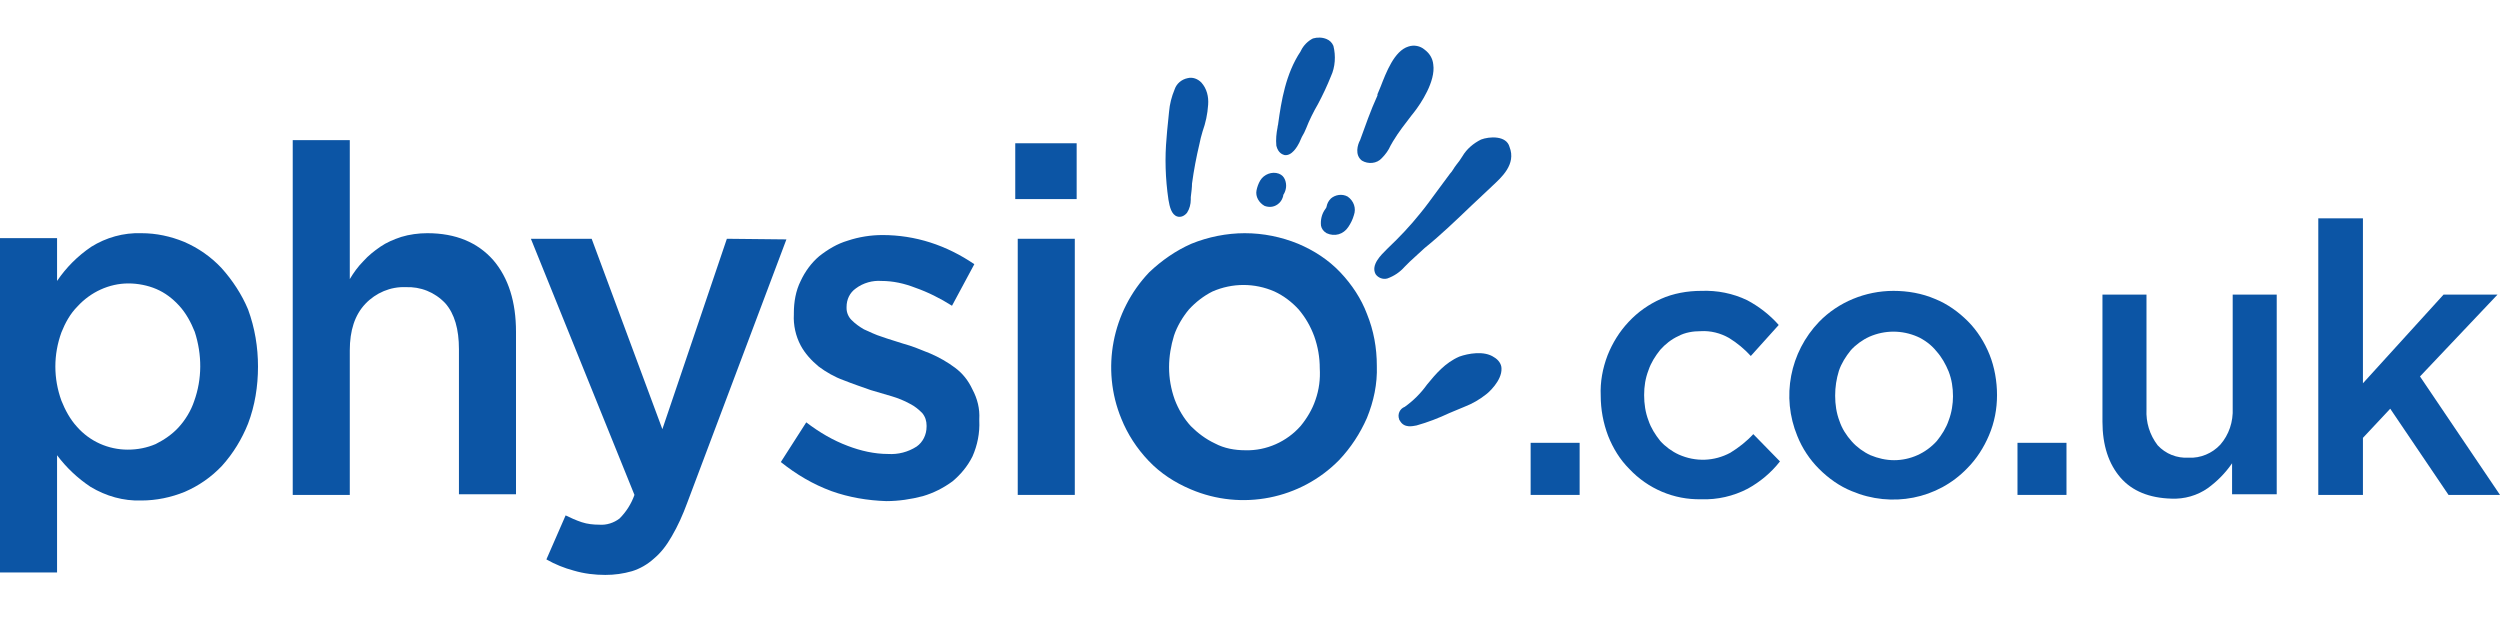 <?xml version="1.0" encoding="utf-8"?>
<!-- Generator: Adobe Illustrator 20.1.0, SVG Export Plug-In . SVG Version: 6.00 Build 0)  -->
<svg version="1.1" id="Layer_1" xmlns="http://www.w3.org/2000/svg" xmlns:xlink="http://www.w3.org/1999/xlink" x="0px" y="0px"
	 viewBox="0 0 403.1 100" style="enable-background:new 0 0 403.1 100;" xml:space="preserve">
<style type="text/css">
	.st0{fill:#0C55A5;}
</style>
<title>Asset 1</title>
<path class="st0" d="M240.9,57.6c-1.6-1.1-4.2-0.6-5.6-0.1c-2.3,1-3.8,2.8-5.2,4.5c-1,1.4-2.2,2.6-3.6,3.6c-0.8,0.3-1.2,1.2-0.9,2
	c0,0.1,0.1,0.2,0.1,0.2c0.7,1.3,2.1,0.9,2.7,0.8c1.8-0.5,3.6-1.2,5.3-2c0.8-0.3,1.6-0.7,2.4-1c1.3-0.5,2.5-1.2,3.5-2
	c0.3-0.2,2.6-2.2,2.5-4.2C242.1,58.7,241.6,58,240.9,57.6z"/>
<path class="st0" d="M213.9,33.3c0,0.1-0.1,0.3-0.2,0.4c-0.6,0.8-0.8,1.8-0.7,2.7c0.1,0.5,0.4,0.9,0.9,1.2c1.3,0.6,2.7,0.2,3.5-1
	c0.4-0.6,0.7-1.2,0.9-1.9c0.4-1.1,0-2.3-1-3c-0.9-0.5-2-0.3-2.7,0.3C214.2,32.4,214,32.8,213.9,33.3z"/>
<path class="st0" d="M203.9,33.2c0.8,0.3,1.7,0.2,2.4-0.5c0.3-0.3,0.5-0.7,0.6-1.1c0-0.1,0-0.2,0.1-0.3c0.4-0.7,0.5-1.5,0.2-2.3
	c-0.2-0.5-0.5-0.8-1-1c-1.1-0.4-2.4,0.1-3,1.1c-0.3,0.5-0.5,1.1-0.6,1.6C202.4,31.7,203,32.7,203.9,33.2z"/>
<path class="st0" d="M188.4,32.2c0.2,1.2,0.5,2.4,1.4,2.7c0.6,0.2,1.2-0.1,1.6-0.6c0.4-0.6,0.6-1.4,0.6-2.1c0-0.1,0-0.3,0-0.4
	c0.1-0.8,0.2-1.6,0.2-2.2c0.3-2.2,0.7-4.3,1.2-6.4c0.1-0.6,0.3-1.3,0.5-2c0.5-1.4,0.8-2.8,0.9-4.3c0.1-1.3-0.2-2.6-1.1-3.6
	c-0.6-0.6-1.4-0.9-2.2-0.7c-1,0.2-1.8,0.9-2.1,1.8c-0.5,1.2-0.8,2.4-0.9,3.6c-0.1,1.2-0.3,2.7-0.4,4.2
	C187.8,25.4,187.9,28.8,188.4,32.2L188.4,32.2z"/>
<path class="st0" d="M207.1,25c1.2,0.2,2.1-1.4,2.4-2c0.1-0.3,0.3-0.6,0.4-0.9c0.3-0.5,0.5-0.9,0.7-1.4c0.5-1.3,1.2-2.7,1.9-3.9
	c0.8-1.5,1.5-3,2.1-4.5c0.7-1.5,0.8-3.3,0.4-4.9c-0.2-0.5-0.6-0.9-1.1-1.1c-0.7-0.3-1.5-0.3-2.2-0.1c-0.8,0.4-1.5,1.1-1.9,1.9
	l-0.1,0.2c-2.4,3.6-3.1,8-3.6,11.6c0,0.2-0.1,0.4-0.1,0.6c-0.2,1-0.3,2-0.2,3C206.1,24.7,206.8,24.9,207.1,25z"/>
<path class="st0" d="M219.6,25.9c1,0.6,2.4,0.5,3.2-0.4c0.6-0.6,1.1-1.3,1.4-2c0.1-0.2,0.3-0.5,0.4-0.7c0.9-1.5,2-2.9,3-4.2l0.4-0.5
	c1.1-1.4,3.5-5,3.1-7.7c-0.1-1-0.6-1.8-1.4-2.4c-0.7-0.6-1.7-0.8-2.6-0.5c-2.3,0.7-3.6,4.2-4.5,6.5c-0.2,0.5-0.4,1-0.5,1.2v0.1v0.1
	c-1.1,2.4-2,5-2.8,7.2C218.9,23.3,218.4,25,219.6,25.9z"/>
<path class="st0" d="M238.8,22.5c-1.2,0.6-2.3,1.5-3,2.7c-0.3,0.5-0.6,0.9-1,1.4s-0.6,1-1,1.4c-0.7,0.9-1.3,1.8-2,2.7
	c-0.9,1.2-1.8,2.5-2.8,3.7c-1.6,2-3.4,3.9-5.2,5.6l-0.2,0.2c-0.9,0.9-2.6,2.5-1.8,4c0.4,0.6,1.2,0.9,1.9,0.7c1.1-0.4,2-1,2.8-1.9
	l0.5-0.5l0.3-0.3c0.8-0.7,1.6-1.5,2.4-2.2c2.6-2.1,5.1-4.5,7.5-6.8l3.3-3.1l0.1-0.1c1.5-1.4,3.9-3.5,2.8-6.3
	C242.9,21.8,240.1,22,238.8,22.5z"/>
<path class="st0" d="M35.7,43.2C34,41.4,32,40,29.7,39c-2.2-0.9-4.5-1.4-6.9-1.4c-2.9-0.1-5.7,0.7-8.1,2.2c-2.2,1.5-4,3.3-5.5,5.5
	v-6.9H0v53.9h9.2V73.4c1.5,2,3.3,3.7,5.4,5.1c2.5,1.5,5.3,2.3,8.2,2.2c2.4,0,4.8-0.5,7-1.4c2.3-1,4.3-2.4,6-4.2
	c1.8-2,3.2-4.3,4.2-6.8c1.1-2.9,1.6-6,1.6-9.2c0-3.1-0.5-6.2-1.6-9.2C39,47.5,37.5,45.2,35.7,43.2z M31.3,64.7
	c-0.5,1.5-1.4,3-2.5,4.2c-1,1.1-2.3,2-3.7,2.7c-1.4,0.6-2.9,0.9-4.5,0.9c-3.1,0-6.1-1.3-8.2-3.7c-1.1-1.2-1.9-2.7-2.5-4.2
	c-1.3-3.6-1.3-7.4,0-11c0.6-1.5,1.4-3,2.6-4.2c2.1-2.3,5.1-3.7,8.2-3.7c1.5,0,3.1,0.3,4.5,0.9c1.4,0.6,2.6,1.5,3.7,2.7
	s1.9,2.7,2.5,4.2C32.6,57.2,32.6,61.1,31.3,64.7L31.3,64.7z"/>
<path class="st0" d="M68.9,37.6c-1.4,0-2.9,0.2-4.2,0.6c-1.2,0.4-2.4,0.9-3.4,1.6c-1,0.7-1.9,1.4-2.7,2.3C57.7,43,57,44,56.4,45
	V22.6h-9.2v57.2h9.2V56.5c0-3.2,0.8-5.7,2.5-7.5s4.1-2.8,6.5-2.7c2.4-0.1,4.7,0.8,6.4,2.6c1.5,1.7,2.2,4.2,2.2,7.4v23.4h9.2V53.5
	c0-4.8-1.2-8.7-3.7-11.6C77,39.1,73.5,37.6,68.9,37.6z"/>
<path class="st0" d="M117.2,38.5l-10.4,30.7L95.4,38.5h-9.8l16.7,41.3c-0.5,1.4-1.3,2.7-2.4,3.8c-0.9,0.7-2.1,1.1-3.3,1
	c-0.9,0-1.9-0.1-2.8-0.4s-1.8-0.7-2.6-1.1l-3.1,7.1c1.4,0.8,2.9,1.4,4.4,1.8c1.7,0.5,3.4,0.7,5.1,0.7c1.5,0,2.9-0.2,4.3-0.6
	c1.3-0.4,2.5-1.1,3.5-2c1.2-1,2.1-2.2,2.9-3.6c1-1.7,1.8-3.5,2.5-5.4l16-42.5L117.2,38.5z"/>
<path class="st0" d="M154,59.3c-1.2-0.9-2.6-1.7-4-2.3c-1.5-0.6-2.9-1.2-4.4-1.6c-1.2-0.4-2.3-0.7-3.4-1.1c-1-0.3-2-0.8-2.9-1.2
	c-0.7-0.4-1.4-0.9-2-1.5c-0.5-0.5-0.8-1.2-0.8-1.9v-0.2c0-1.2,0.5-2.3,1.5-3c1.2-0.9,2.7-1.3,4.1-1.2c1.9,0,3.7,0.4,5.5,1.1
	c2,0.7,4,1.7,5.9,2.9l3.6-6.7c-2.2-1.5-4.6-2.7-7.1-3.5s-5.1-1.2-7.7-1.2c-1.9,0-3.8,0.3-5.6,0.9c-1.7,0.5-3.2,1.4-4.6,2.5
	c-1.3,1.1-2.3,2.5-3,4c-0.8,1.6-1.1,3.4-1.1,5.2v0.2c-0.1,1.7,0.3,3.5,1.1,5c0.7,1.3,1.7,2.4,2.9,3.4c1.2,0.9,2.6,1.7,4,2.2
	c1.5,0.6,3,1.1,4.4,1.6l3.4,1c1,0.3,2,0.7,2.9,1.2c0.8,0.4,1.4,0.9,2,1.5c0.5,0.6,0.7,1.3,0.7,2v0.2c0,1.3-0.6,2.5-1.6,3.2
	c-1.4,0.9-3,1.3-4.6,1.2c-2.2,0-4.4-0.5-6.5-1.3c-2.4-0.9-4.6-2.2-6.7-3.8l-4.1,6.4c2.5,2,5.2,3.6,8.2,4.7c2.8,1,5.8,1.5,8.8,1.6
	c2,0,4-0.3,5.9-0.8c1.7-0.5,3.3-1.3,4.8-2.4c1.3-1.1,2.4-2.4,3.2-4c0.8-1.8,1.2-3.8,1.1-5.8v-0.2c0.1-1.7-0.3-3.3-1.1-4.8
	C156.1,61.3,155.2,60.2,154,59.3z"/>
<rect x="163.7" y="23.1" class="st0" width="9.9" height="9"/>
<rect x="164.1" y="38.5" class="st0" width="9.2" height="41.3"/>
<path class="st0" d="M216.1,43.9c-1.9-2-4.2-3.5-6.8-4.6c-2.7-1.1-5.6-1.7-8.6-1.7c-2.9,0-5.9,0.6-8.6,1.7c-2.5,1.1-4.8,2.7-6.8,4.6
	c-6,6.3-7.8,15.6-4.5,23.6c1,2.5,2.5,4.8,4.4,6.8s4.2,3.5,6.8,4.6c8.2,3.5,17.7,1.6,23.9-4.7c1.9-2,3.4-4.3,4.5-6.8
	c1.1-2.7,1.7-5.5,1.6-8.4c0-2.9-0.5-5.7-1.6-8.4C219.5,48.2,218,45.9,216.1,43.9z M212.1,64.5c-0.5,1.5-1.4,3-2.4,4.2
	c-2.2,2.5-5.5,4-8.9,3.9c-1.7,0-3.4-0.3-4.9-1.1c-1.5-0.7-2.8-1.7-3.9-2.8c-1.1-1.2-2-2.7-2.6-4.3c-0.6-1.7-0.9-3.4-0.9-5.2
	c0-1.7,0.3-3.5,0.8-5.1c0.5-1.5,1.4-3,2.4-4.2c1.1-1.2,2.4-2.2,3.8-2.9c3.2-1.4,6.8-1.4,10,0c1.5,0.7,2.8,1.7,3.9,2.9
	c1.1,1.3,1.9,2.7,2.5,4.3c0.6,1.7,0.9,3.4,0.9,5.2C212.9,61.1,212.7,62.8,212.1,64.5L212.1,64.5z"/>
<rect x="246.8" y="71.4" class="st0" width="7.9" height="8.4"/>
<path class="st0" d="M279,73c-2.6,1.4-5.6,1.5-8.3,0.3c-1.1-0.5-2.2-1.3-3-2.2c-0.8-1-1.5-2.1-1.9-3.3c-0.5-1.3-0.7-2.7-0.7-4.1
	s0.2-2.7,0.7-4c0.4-1.2,1.1-2.3,1.9-3.3c0.8-0.9,1.8-1.7,2.9-2.2c1.1-0.6,2.4-0.8,3.6-0.8c1.6-0.1,3.2,0.3,4.6,1.1
	c1.3,0.8,2.5,1.8,3.5,2.9l4.5-5c-1.4-1.6-3.2-3-5.1-4c-2.3-1.1-4.8-1.6-7.4-1.5c-2.2,0-4.5,0.4-6.5,1.3c-2,0.9-3.7,2.1-5.2,3.7
	c-1.5,1.6-2.6,3.4-3.4,5.4c-0.8,2.1-1.2,4.3-1.1,6.5c0,2.2,0.4,4.4,1.2,6.5c0.8,2,1.9,3.8,3.4,5.3c3,3.2,7.2,5,11.6,4.9
	c2.6,0.1,5.2-0.5,7.5-1.7c2-1.1,3.8-2.6,5.2-4.4l-4.3-4.4C281.6,71.2,280.3,72.2,279,73z"/>
<path class="st0" d="M317.3,51.8c-1.5-1.5-3.3-2.8-5.3-3.6c-2.1-0.9-4.4-1.3-6.7-1.3c-4.5,0-8.9,1.8-12,5
	c-4.7,4.9-6.1,12.1-3.5,18.4c0.8,2,2,3.8,3.5,5.3s3.3,2.8,5.3,3.6c6.4,2.7,13.8,1.3,18.6-3.7c1.5-1.5,2.7-3.4,3.5-5.3
	c0.9-2.1,1.3-4.3,1.3-6.5c0-2.2-0.4-4.5-1.2-6.5C320,55.2,318.8,53.3,317.3,51.8z M314.2,67.8c-0.4,1.2-1.1,2.3-1.9,3.3
	c-1.8,2-4.3,3.1-6.9,3.1c-1.3,0-2.6-0.3-3.8-0.8c-1.1-0.5-2.2-1.3-3-2.2c-0.9-1-1.6-2.1-2-3.3c-0.5-1.3-0.7-2.7-0.7-4.1
	s0.2-2.7,0.6-4c0.4-1.2,1.1-2.3,1.9-3.3c0.8-0.9,1.9-1.7,3-2.2c2.5-1.1,5.3-1.1,7.8,0c1.1,0.5,2.2,1.3,3,2.3c0.9,1,1.5,2.1,2,3.3
	c0.5,1.3,0.7,2.6,0.7,4C314.9,65.1,314.7,66.5,314.2,67.8z"/>
<rect x="325.3" y="71.4" class="st0" width="7.9" height="8.4"/>
<path class="st0" d="M360,65.8c0.1,2.2-0.6,4.3-2,5.9c-1.3,1.4-3.2,2.2-5.1,2.1c-1.9,0.1-3.7-0.6-5-2c-1.3-1.7-1.9-3.7-1.8-5.8V47.5
	H339V68c0,3.8,1,6.8,2.9,9s4.7,3.3,8.2,3.4c2.1,0.1,4.2-0.5,5.9-1.7c1.5-1.1,2.8-2.4,3.9-4v5h7.2V47.5H360V65.8z"/>
<polygon class="st0" points="390.2,60.7 402.7,47.5 394,47.5 381,61.8 381,35.2 373.8,35.2 373.8,79.8 381,79.8 381,70.6 
	385.4,65.9 394.8,79.8 403.1,79.8 "/>
</svg>
